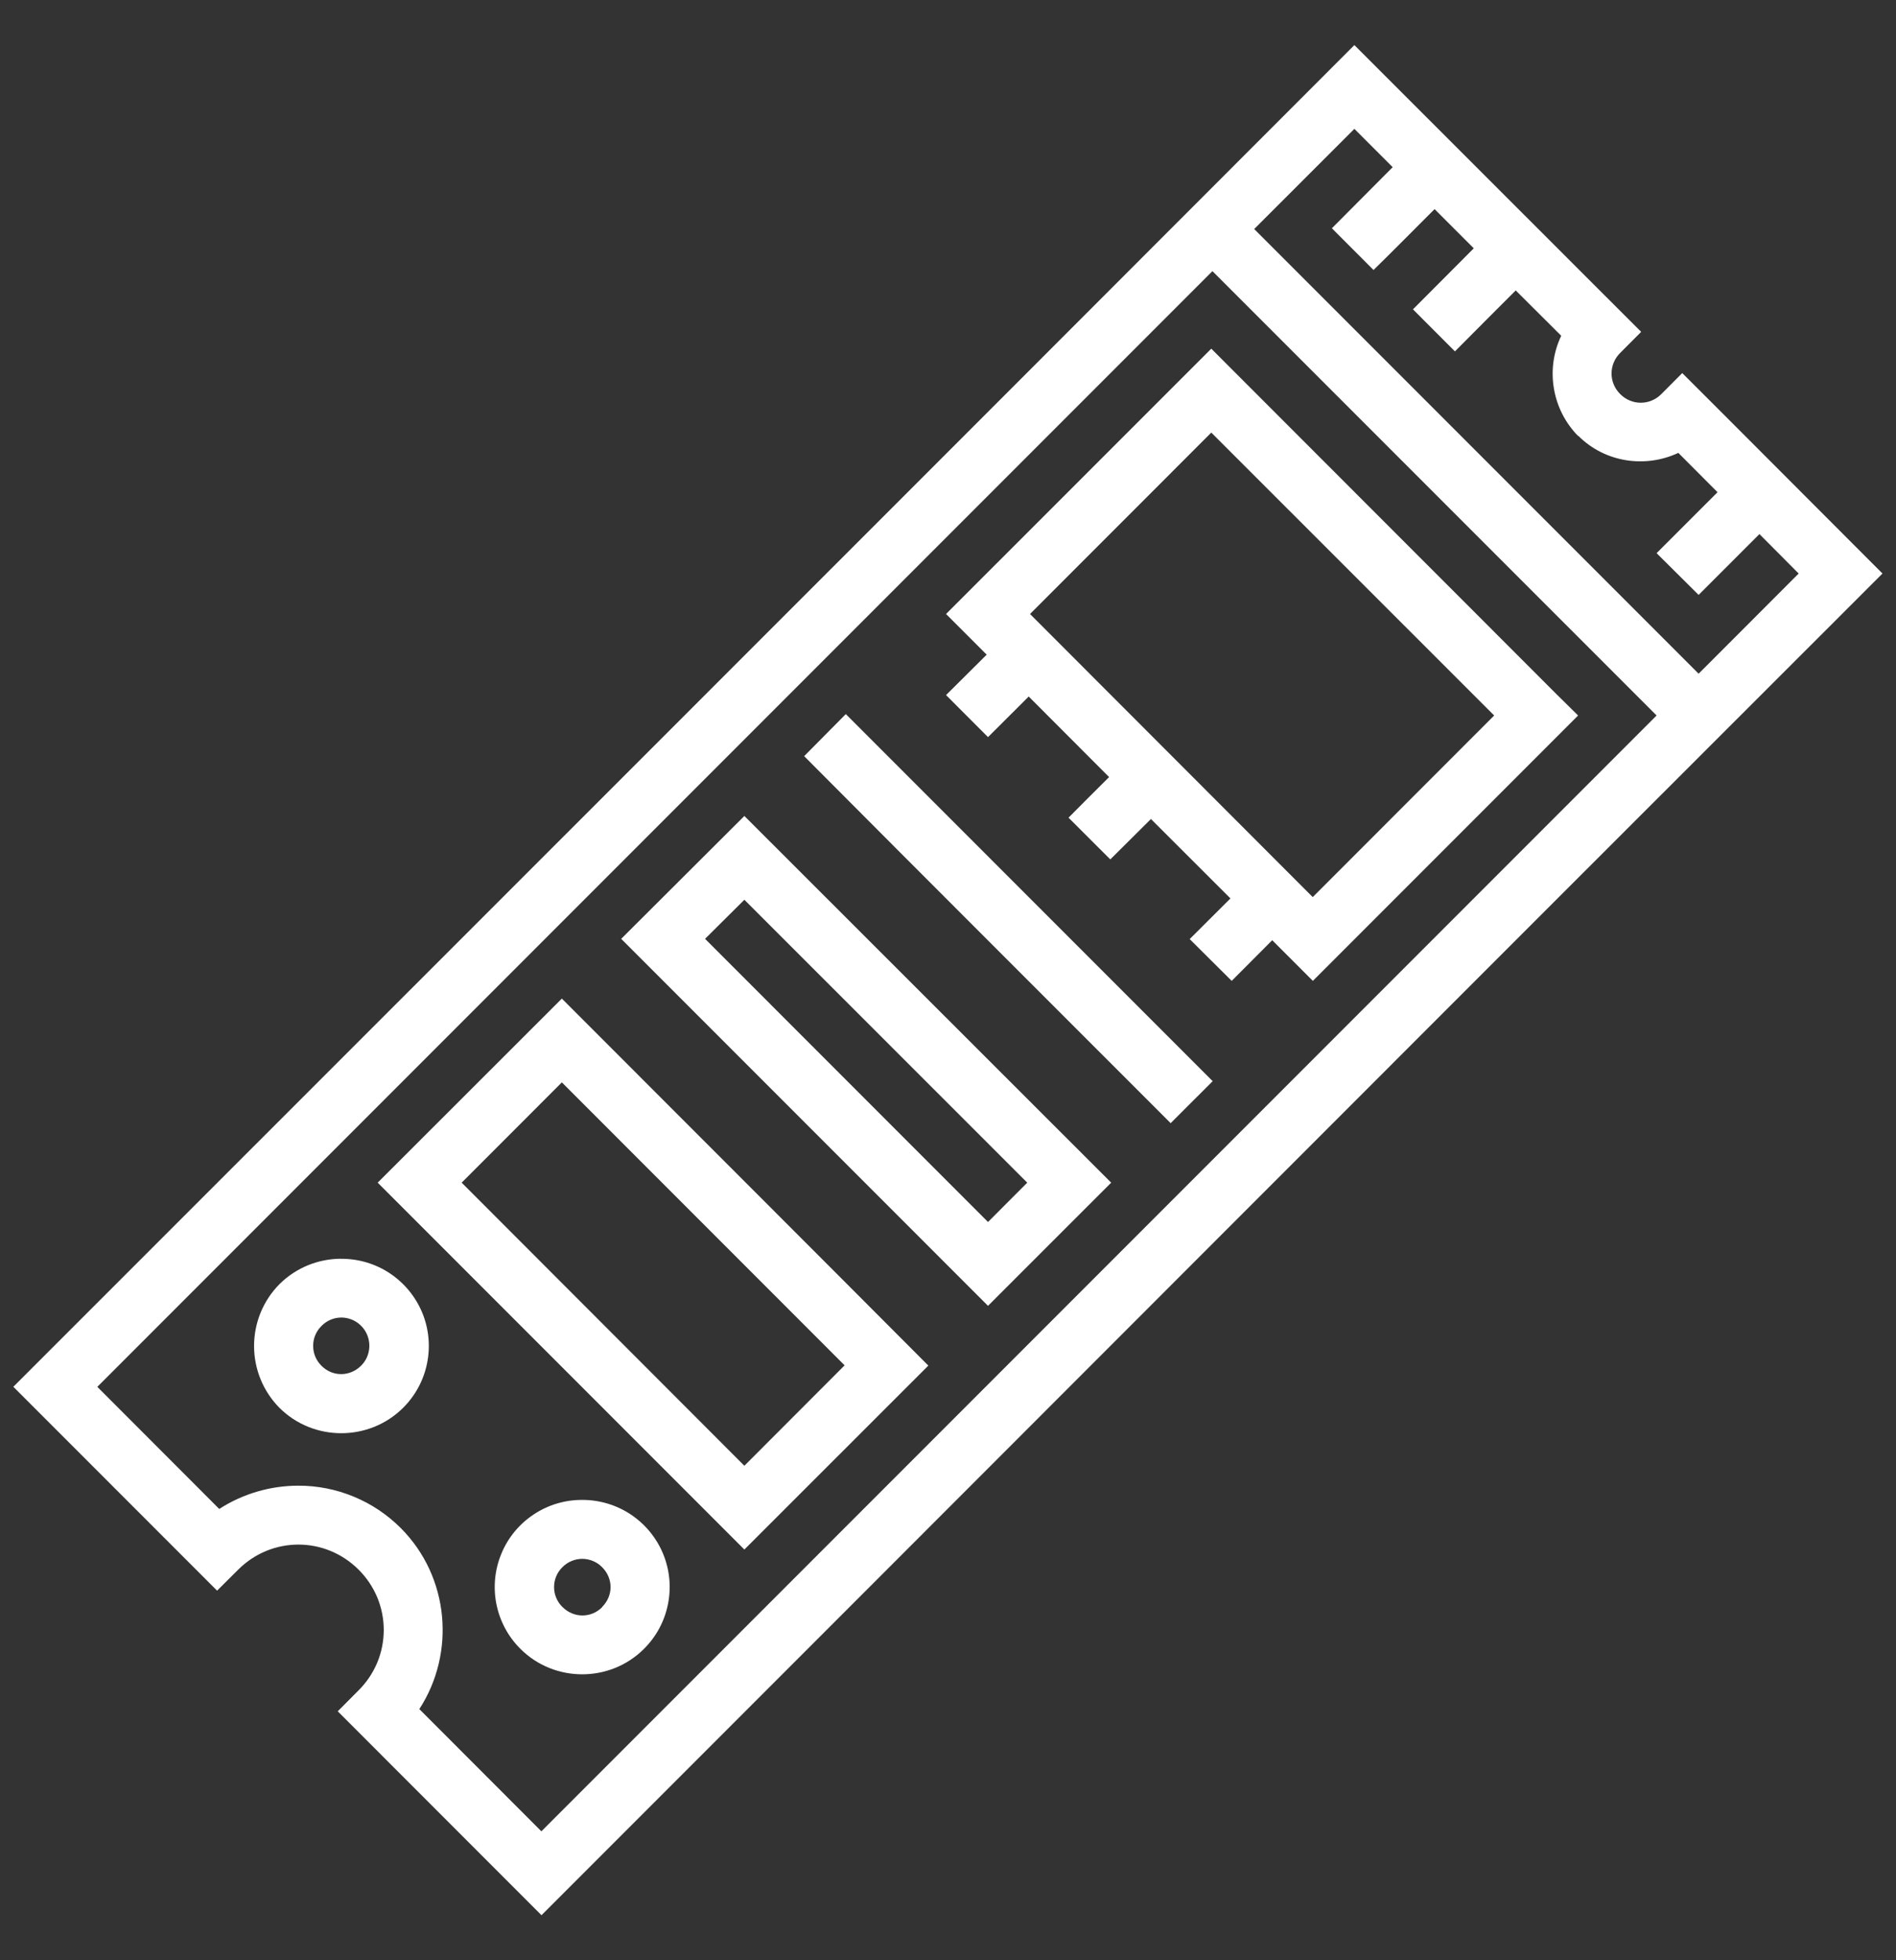 <svg width="30" height="31" viewBox="0 0 30 31" fill="none" xmlns="http://www.w3.org/2000/svg">
	<rect x="0" y="0" width="30" height="31" fill="#333333" stroke="none"/>
	<g clip-path="url(#clip0_230_5453)">
		<path fill-rule="evenodd" clip-rule="evenodd" d="M21.43 0.713C14.361 7.789 7.285 14.858 0.211 21.931L3.435 25.155L3.768 24.824C4.298 24.294 5.145 24.294 5.675 24.824C5.801 24.949 5.9 25.097 5.969 25.261C6.037 25.424 6.072 25.6 6.072 25.777C6.072 25.954 6.037 26.13 5.969 26.293C5.9 26.457 5.801 26.605 5.675 26.73L5.344 27.063L8.568 30.288C15.641 23.217 22.71 16.137 29.786 9.07L27.282 6.563L26.618 5.9L26.287 6.232C26.244 6.275 26.194 6.31 26.138 6.333C26.082 6.357 26.022 6.369 25.962 6.369C25.901 6.369 25.841 6.357 25.785 6.333C25.729 6.31 25.679 6.275 25.636 6.232C25.593 6.189 25.558 6.139 25.535 6.083C25.511 6.027 25.499 5.967 25.499 5.907C25.499 5.846 25.511 5.786 25.535 5.73C25.558 5.674 25.593 5.624 25.636 5.581L25.968 5.248L25.303 4.584L21.43 0.713ZM21.43 2.038L22.036 2.644L21.074 3.61L21.733 4.27C22.058 3.952 22.378 3.627 22.699 3.307L23.319 3.927L22.357 4.892L23.021 5.557C23.34 5.234 23.663 4.914 23.983 4.593L24.703 5.31C24.579 5.57 24.539 5.86 24.587 6.143C24.634 6.426 24.767 6.688 24.968 6.893H24.974C25.399 7.318 26.037 7.405 26.556 7.162L27.176 7.784L26.212 8.748L26.877 9.408L27.839 8.446L28.46 9.07L26.877 10.654L19.845 3.622L21.43 2.038ZM19.184 4.288L26.212 11.315L8.566 28.961L6.635 27.028C7.211 26.142 7.113 24.937 6.339 24.163C6.126 23.951 5.874 23.782 5.596 23.668C5.318 23.553 5.02 23.494 4.72 23.495C4.284 23.495 3.848 23.619 3.469 23.863L1.54 21.932L19.184 4.288ZM19.166 5.514L14.969 9.71L15.612 10.353L14.969 10.992L15.633 11.657L16.277 11.015L17.549 12.289C17.336 12.502 17.12 12.714 16.907 12.931L17.568 13.591L18.211 12.952L19.469 14.208L18.824 14.851L19.489 15.512L20.13 14.869L20.773 15.512L24.97 11.315L24.637 10.987L19.166 5.514ZM19.166 6.841L23.642 11.315L20.771 14.187L16.298 9.71L19.166 6.841ZM13.383 11.293L12.724 11.958C14.794 14.038 16.698 15.935 18.523 17.762L19.188 17.098L13.383 11.293ZM11.778 12.904L9.829 14.847L15.633 20.651L17.582 18.703L11.778 12.904ZM11.778 14.229L16.254 18.703L15.633 19.325L11.156 14.847L11.778 14.229ZM8.89 15.792L5.976 18.703L11.778 24.505L14.689 21.596C12.758 19.658 10.823 17.728 8.89 15.792ZM8.89 17.117L13.364 21.592L11.778 23.18L7.305 18.703L8.89 17.117ZM5.4 19.906C5.046 19.906 4.692 20.04 4.422 20.308C4.164 20.568 4.02 20.919 4.02 21.286C4.02 21.652 4.164 22.004 4.422 22.264C4.959 22.799 5.84 22.799 6.378 22.264C6.572 22.071 6.705 21.825 6.758 21.556C6.812 21.288 6.785 21.01 6.68 20.757C6.575 20.505 6.397 20.289 6.169 20.137C5.942 19.986 5.674 19.906 5.4 19.907V19.906ZM5.4 20.836C5.488 20.836 5.575 20.863 5.648 20.912C5.721 20.962 5.778 21.032 5.811 21.113C5.844 21.195 5.853 21.285 5.835 21.371C5.818 21.458 5.775 21.537 5.712 21.599C5.535 21.773 5.262 21.776 5.087 21.599C5.045 21.558 5.012 21.509 4.989 21.455C4.966 21.401 4.955 21.343 4.955 21.284C4.955 21.225 4.966 21.167 4.989 21.113C5.012 21.059 5.045 21.01 5.087 20.969C5.128 20.927 5.176 20.894 5.23 20.871C5.284 20.848 5.342 20.836 5.4 20.836ZM9.211 23.72C8.938 23.719 8.67 23.799 8.443 23.951C8.215 24.102 8.037 24.318 7.933 24.571C7.828 24.823 7.801 25.102 7.855 25.37C7.909 25.638 8.041 25.884 8.235 26.076C8.77 26.611 9.652 26.613 10.189 26.076C10.383 25.884 10.516 25.637 10.569 25.369C10.623 25.101 10.596 24.823 10.491 24.57C10.386 24.317 10.208 24.102 9.98 23.95C9.752 23.799 9.485 23.719 9.211 23.72ZM9.213 24.652C9.272 24.652 9.33 24.664 9.384 24.687C9.438 24.709 9.487 24.743 9.528 24.785C9.705 24.962 9.705 25.235 9.528 25.412V25.416C9.351 25.593 9.076 25.591 8.898 25.412C8.856 25.371 8.823 25.322 8.801 25.268C8.778 25.215 8.767 25.157 8.767 25.098C8.767 25.04 8.778 24.982 8.801 24.928C8.823 24.875 8.856 24.826 8.898 24.785C8.939 24.743 8.988 24.709 9.042 24.687C9.096 24.664 9.154 24.652 9.213 24.652Z" fill="#fff"/>
	</g>
	<defs>
		<clipPath id="clip0_230_5453">
			<rect width="30" height="30" fill="white" transform="translate(0 0.5)"/>
		</clipPath>
	</defs>
</svg>
